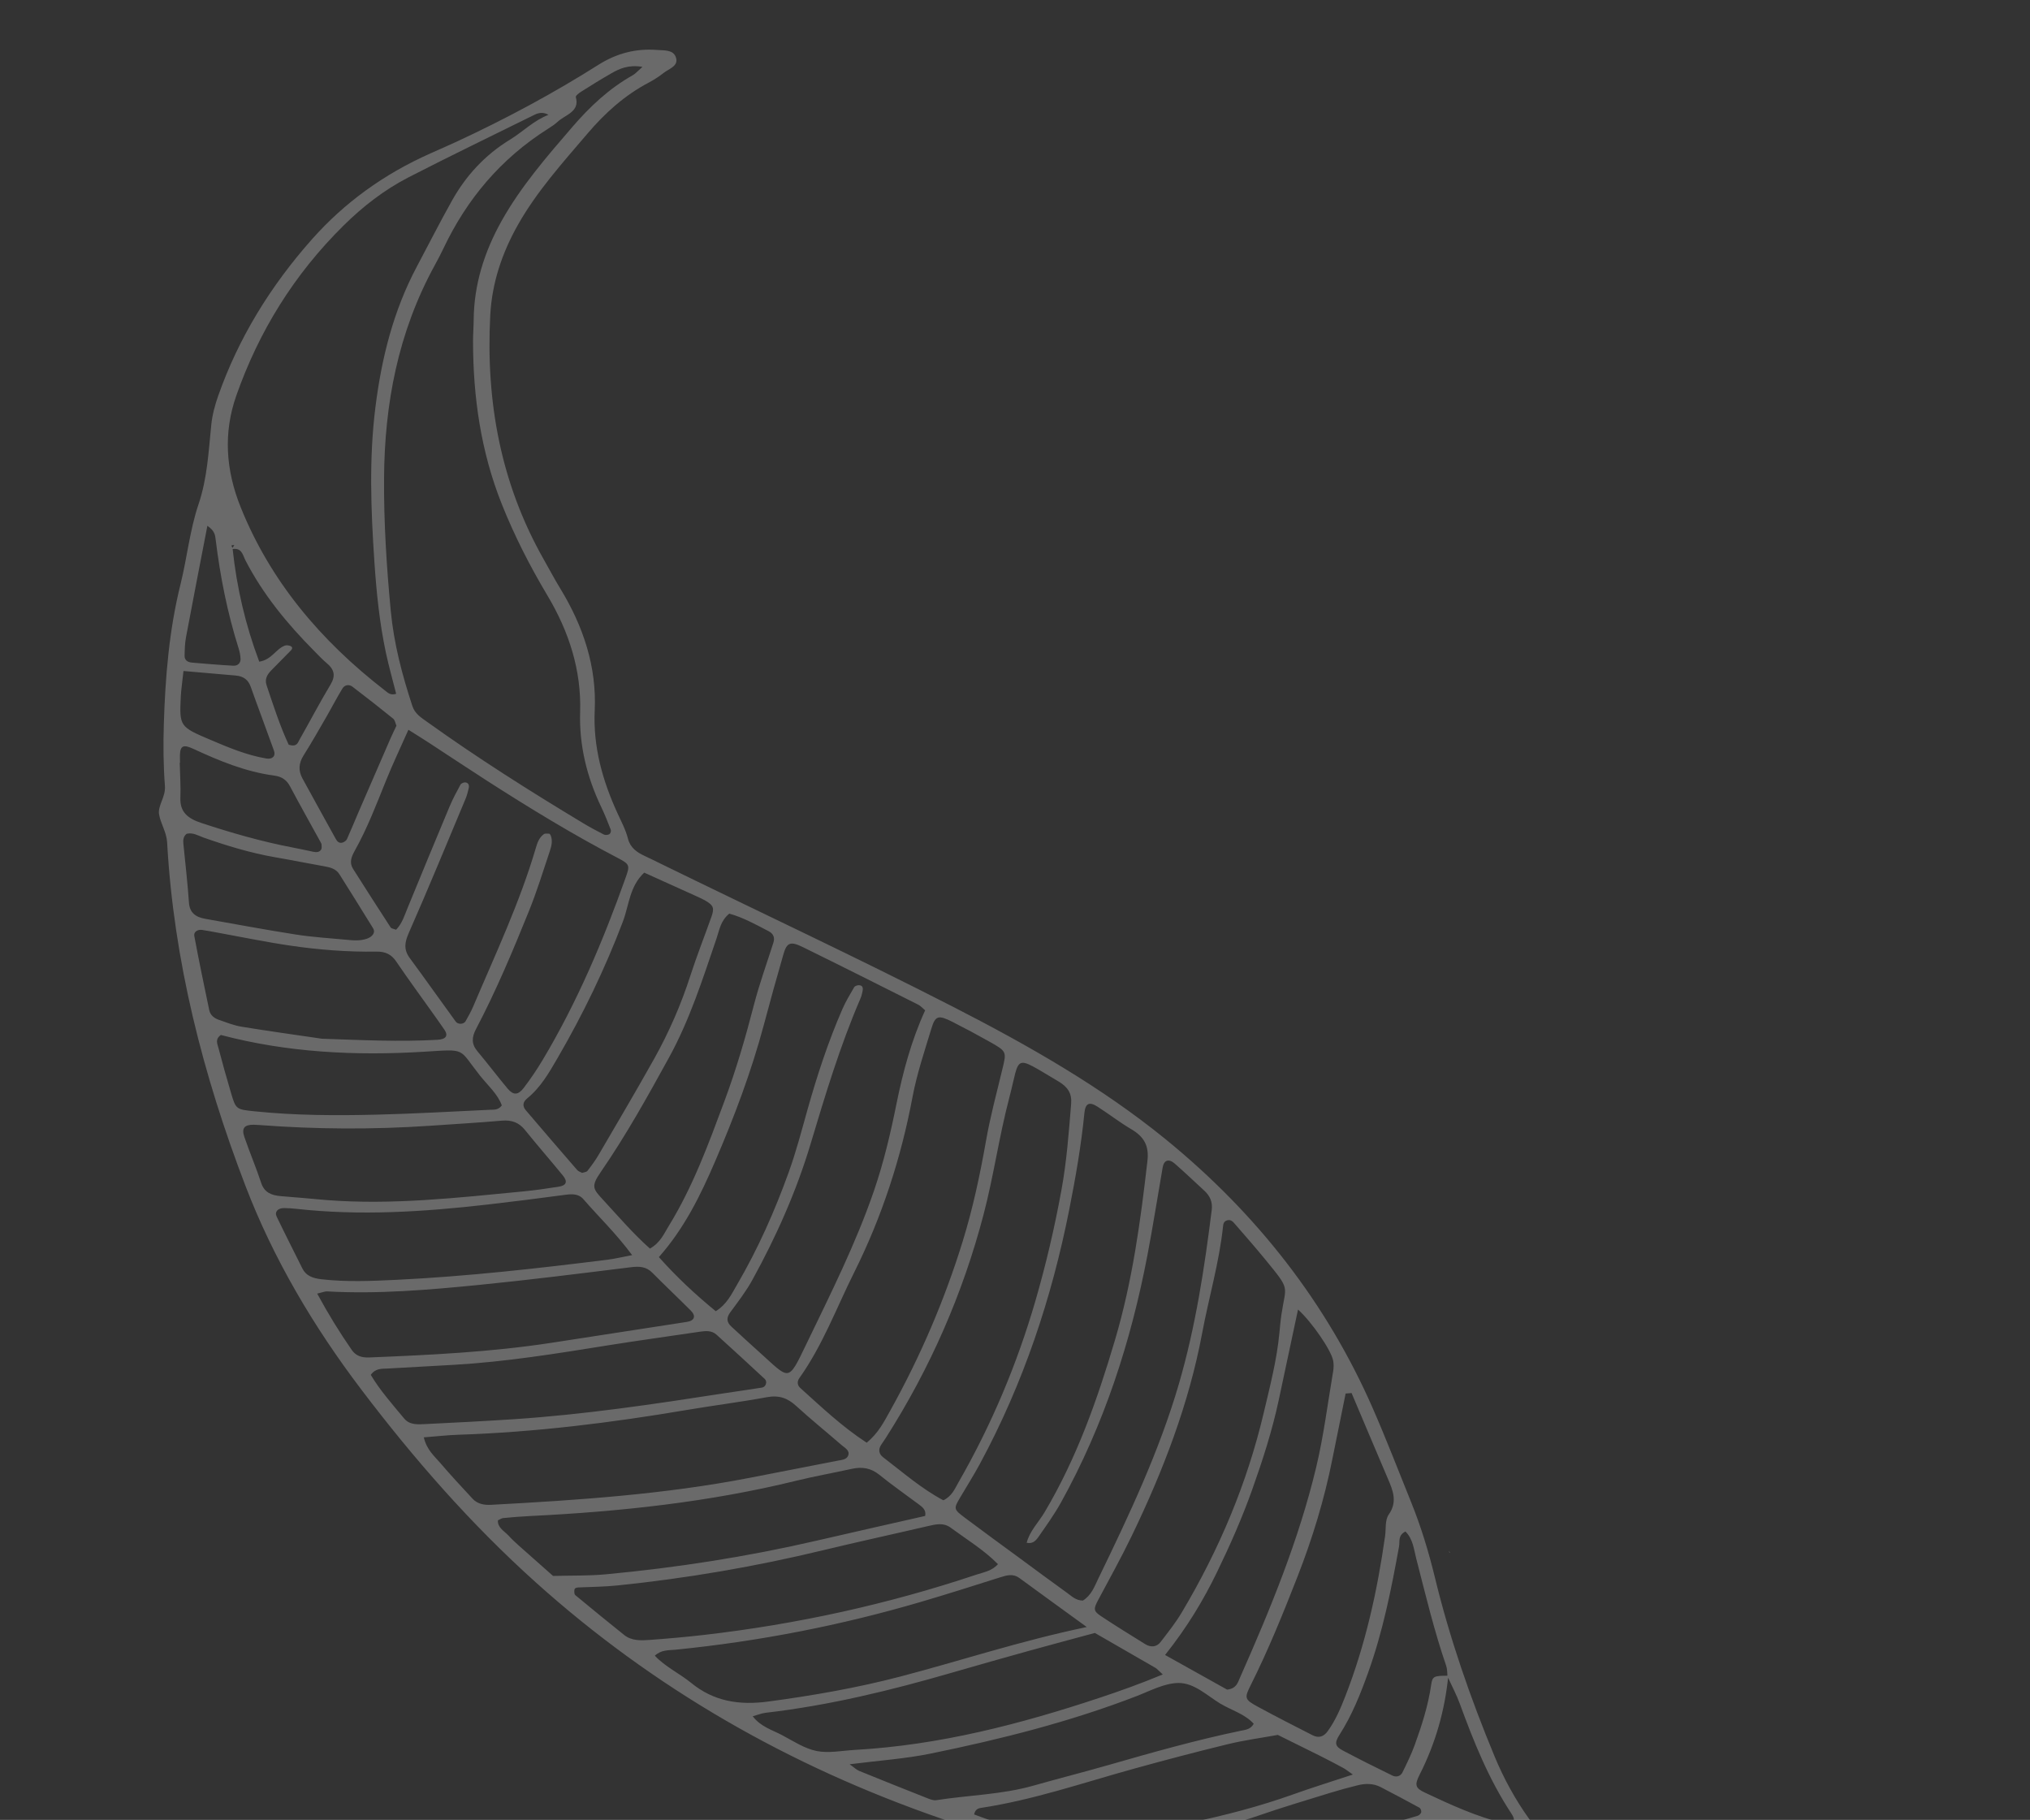 <svg width="164" height="147" viewBox="0 0 164 147" fill="none" xmlns="http://www.w3.org/2000/svg">
<rect x="0" y="0" width="164" height="147" fill="#333333" stroke="none"/>
<g id="Group">
<path id="Vector" d="M142.879 152.423C141.613 152.076 140.775 151.829 139.925 151.616C138.213 151.186 136.494 150.784 134.864 150.126C134.644 150.037 134.425 149.927 134.191 149.881C131.36 149.3 128.539 148.665 125.687 148.192C124.704 148.027 124.071 147.666 123.56 146.955C122.411 145.356 121.485 143.656 120.746 141.875C118.787 137.155 117.123 132.356 115.926 127.431C115.423 125.36 114.805 123.323 114.001 121.334C112.975 118.799 111.996 116.246 110.897 113.737C107.202 105.314 101.587 98.059 94.155 92.012C88.975 87.797 83.092 84.448 77.033 81.342C69.235 77.345 61.269 73.628 53.389 69.771C52.962 69.561 52.537 69.351 52.107 69.151C51.439 68.842 50.917 68.474 50.729 67.734C50.553 67.03 50.194 66.361 49.884 65.686C48.667 63.03 47.91 60.308 48.046 57.391C48.21 53.877 47.139 50.612 45.267 47.544C44.799 46.778 44.38 45.986 43.939 45.207C40.415 39.002 39.248 32.373 39.606 25.475C39.741 22.881 40.544 20.457 41.849 18.149C43.366 15.463 45.454 13.143 47.476 10.774C48.872 9.136 50.445 7.707 52.431 6.66C52.848 6.441 53.245 6.178 53.61 5.893C54.064 5.537 54.881 5.326 54.587 4.585C54.357 4.008 53.659 4.081 53.116 4.037C51.361 3.896 49.8 4.313 48.334 5.242C44.697 7.543 40.88 9.59 36.928 11.426C36.209 11.759 35.481 12.076 34.757 12.399C31.002 14.07 27.816 16.381 25.198 19.333C21.831 23.131 19.266 27.319 17.632 31.961C17.364 32.72 17.15 33.515 17.069 34.309C16.848 36.47 16.753 38.619 16.035 40.744C15.331 42.826 15.118 45.039 14.588 47.174C13.661 50.898 13.354 54.677 13.236 58.473C13.183 60.15 13.197 61.834 13.325 63.505C13.391 64.354 12.737 65.079 12.849 65.771C12.97 66.511 13.454 67.208 13.502 68.04C14.034 77.584 16.388 86.808 19.834 95.798C22.087 101.674 25.32 107.146 29.223 112.284C33.435 117.832 38.02 123.09 43.32 127.847C52.751 136.312 63.678 142.628 76.075 146.909C81.136 148.656 86.257 150.209 91.6 151.123C95.345 151.764 99.115 152.041 102.919 152.136C109.397 152.297 115.825 151.648 122.266 151.211C125.251 151.008 128.231 150.938 131.22 151.185C133.723 151.391 136.182 151.682 138.553 152.528C140.48 153.214 140.585 153.129 142.879 152.423ZM18.793 44.33C18.85 44.237 18.487 43.983 18.929 44.036C18.856 44.145 18.782 44.255 18.709 44.364C19.537 44.183 19.614 44.844 19.823 45.249C21.231 47.985 23.187 50.375 25.406 52.604C25.729 52.928 26.039 53.267 26.394 53.563C27.01 54.075 27.13 54.587 26.705 55.292C25.822 56.76 25.033 58.278 24.187 59.765C24.06 59.987 23.995 60.359 23.324 60.156C22.632 58.673 22.092 57.013 21.538 55.355C21.375 54.87 21.57 54.504 21.9 54.164C22.43 53.617 22.967 53.077 23.502 52.536C23.644 52.392 23.643 52.251 23.446 52.175C23.316 52.126 23.13 52.104 23.006 52.151C22.263 52.437 21.966 53.281 20.945 53.447C19.83 50.49 19.123 47.451 18.793 44.33ZM116.939 135.416C117.277 136.155 117.666 136.876 117.942 137.634C119.058 140.684 120.264 143.7 122.094 146.477C122.256 146.724 122.401 146.978 122.237 147.308C122.017 147.304 121.767 147.345 121.546 147.291C119.27 146.733 117.183 145.773 115.108 144.794C114.342 144.434 114.266 144.182 114.686 143.354C115.979 140.808 116.73 138.138 117.005 135.355C115.852 135.356 115.723 135.387 115.622 136.088C115.382 137.757 114.869 139.362 114.292 140.951C114.018 141.708 113.656 142.439 113.301 143.169C113.154 143.47 112.809 143.577 112.497 143.425C111.151 142.769 109.814 142.099 108.495 141.402C107.862 141.067 107.79 140.795 108.211 140.134C109.227 138.548 109.905 136.838 110.526 135.11C111.723 131.781 112.406 128.345 113.029 124.897C113.099 124.505 112.922 124.023 113.542 123.705C114.16 124.319 114.221 125.139 114.412 125.878C115.161 128.78 115.852 131.695 116.832 134.545C116.927 134.816 116.914 135.119 116.939 135.416ZM44.342 9.264C43.127 9.718 42.268 10.628 41.204 11.278C39.149 12.534 37.626 14.22 36.517 16.203C35.532 17.958 34.626 19.749 33.682 21.523C31.77 25.118 30.826 28.941 30.331 32.881C29.808 37.033 29.965 41.185 30.244 45.336C30.409 47.811 30.656 50.281 31.175 52.72C31.415 53.839 31.729 54.946 32.005 56.041C31.54 56.192 31.322 55.946 31.097 55.771C25.845 51.712 21.818 46.882 19.441 40.963C18.24 37.971 18.03 34.977 19.09 31.955C20.897 26.815 23.729 22.186 27.777 18.197C29.314 16.682 31.033 15.34 33.005 14.324C36.37 12.59 39.794 10.949 43.19 9.266C43.576 9.075 43.952 9.062 44.323 9.284C44.328 9.279 44.334 9.272 44.342 9.264ZM82.943 124.623L82.874 124.59C83.357 124.759 83.66 124.479 83.866 124.183C84.51 123.26 85.17 122.339 85.713 121.364C89.211 115.054 91.365 108.352 92.692 101.421C93.146 99.051 93.517 96.668 93.931 94.291C94.035 93.702 94.425 93.569 94.903 93.986C95.716 94.694 96.489 95.438 97.281 96.164C97.76 96.603 97.974 97.091 97.893 97.74C97.302 102.453 96.589 107.147 95.253 111.743C93.669 117.19 91.232 122.356 88.736 127.497C88.423 128.145 88.174 128.859 87.486 129.284C86.914 129.284 86.579 128.93 86.211 128.665C84.884 127.712 83.574 126.739 82.261 125.772C80.821 124.713 79.372 123.665 77.945 122.591C77.033 121.907 77.04 121.861 77.563 120.971C78.091 120.07 78.656 119.183 79.15 118.268C82.681 111.736 84.968 104.848 86.382 97.706C86.895 95.119 87.347 92.529 87.606 89.91C87.685 89.112 87.999 88.965 88.669 89.393C89.591 89.98 90.449 90.656 91.394 91.21C92.459 91.834 92.835 92.584 92.699 93.772C92.143 98.636 91.485 103.483 90.084 108.219C88.665 113.014 87.01 117.734 84.398 122.137C83.91 122.962 83.177 123.676 82.943 124.623ZM51.905 5.4C51.477 5.775 51.329 5.958 51.131 6.069C49.185 7.166 47.643 8.627 46.239 10.255C44.151 12.675 42.066 15.088 40.524 17.844C39.117 20.361 38.292 22.999 38.268 25.831C38.263 26.414 38.214 26.998 38.215 27.582C38.224 32.065 38.841 36.458 40.532 40.702C41.546 43.249 42.794 45.7 44.215 48.081C45.971 51.024 46.974 54.132 46.868 57.517C46.785 60.181 47.401 62.738 48.572 65.187C48.861 65.79 49.107 66.407 49.346 67.028C49.384 67.127 49.322 67.322 49.232 67.378C49.125 67.446 48.905 67.471 48.794 67.414C48.23 67.13 47.674 66.829 47.136 66.506C42.831 63.917 38.595 61.238 34.54 58.333C34.039 57.974 33.524 57.666 33.317 57.035C32.486 54.513 31.817 51.971 31.569 49.339C31.23 45.773 31.003 42.209 31.027 38.628C31.065 32.639 32.149 26.861 35.113 21.445C35.363 20.987 35.608 20.526 35.83 20.057C37.685 16.148 40.397 12.852 44.285 10.393C44.55 10.225 44.816 10.052 45.04 9.844C45.664 9.266 46.858 9.034 46.519 7.849C46.486 7.739 46.773 7.515 46.956 7.402C47.75 6.901 48.549 6.403 49.368 5.935C50.046 5.544 50.76 5.213 51.905 5.4ZM53.23 101.542C55.294 99.206 56.595 96.545 57.766 93.825C59.321 90.22 60.698 86.561 61.706 82.795C62.217 80.88 62.743 78.969 63.296 77.063C63.568 76.127 63.861 76.012 64.861 76.502C67.978 78.033 71.08 79.593 74.182 81.151C74.382 81.252 74.532 81.434 74.741 81.609C73.624 84.053 72.944 86.59 72.422 89.175C71.946 91.542 71.393 93.896 70.6 96.204C69.136 100.468 67.096 104.52 65.13 108.596C63.619 111.731 63.823 111.435 61.297 109.175C60.552 108.508 59.818 107.829 59.082 107.151C58.686 106.787 58.679 106.43 59.004 105.991C59.632 105.143 60.281 104.296 60.781 103.387C62.728 99.854 64.347 96.2 65.491 92.383C66.673 88.439 67.86 84.498 69.502 80.682C69.59 80.48 69.65 80.266 69.688 80.053C69.725 79.848 69.728 79.608 69.42 79.579C69.287 79.566 69.068 79.64 69.012 79.734C68.674 80.312 68.327 80.89 68.061 81.496C66.905 84.146 66.013 86.874 65.236 89.634C64.759 91.331 64.314 93.039 63.714 94.702C62.588 97.825 61.237 100.874 59.536 103.785C59.099 104.536 58.723 105.353 57.825 105.912C56.167 104.554 54.665 103.154 53.23 101.542ZM32.995 58.946C33.723 59.407 34.187 59.692 34.641 59.988C36.213 61.015 37.774 62.055 39.354 63.071C42.782 65.269 46.258 67.397 49.901 69.297C50.882 69.809 50.896 69.904 50.551 70.872C48.743 75.951 46.646 80.924 43.833 85.63C43.375 86.398 42.865 87.147 42.318 87.867C41.859 88.472 41.47 88.481 41.007 87.927C40.177 86.938 39.405 85.91 38.575 84.922C38.07 84.321 38.109 83.78 38.462 83.109C40.091 80.008 41.436 76.799 42.737 73.578C43.373 72.003 43.872 70.384 44.409 68.777C44.548 68.364 44.663 67.928 44.495 67.492C44.473 67.432 44.412 67.345 44.365 67.341C44.22 67.333 44.03 67.312 43.933 67.381C43.537 67.671 43.405 68.097 43.28 68.523C41.99 72.907 40.023 77.074 38.23 81.296C38.056 81.704 37.834 82.095 37.616 82.484C37.469 82.744 37.003 82.774 36.816 82.516C35.571 80.811 34.358 79.085 33.103 77.386C32.596 76.698 32.695 76.107 33.027 75.353C34.609 71.762 36.098 68.134 37.614 64.517C37.728 64.247 37.798 63.959 37.865 63.674C37.914 63.463 37.88 63.236 37.597 63.198C37.474 63.183 37.256 63.279 37.202 63.378C36.883 63.964 36.567 64.557 36.312 65.167C35.168 67.897 34.04 70.631 32.916 73.369C32.668 73.974 32.484 74.604 31.997 75.1C31.836 75.034 31.623 75.011 31.557 74.911C30.535 73.342 29.527 71.762 28.523 70.183C28.204 69.678 28.385 69.209 28.651 68.734C29.675 66.907 30.408 64.974 31.184 63.054C31.707 61.755 32.31 60.489 32.995 58.946ZM70.016 116.534C68.015 115.225 66.36 113.65 64.66 112.12C64.405 111.89 64.385 111.588 64.575 111.32C66.466 108.663 67.564 105.667 68.99 102.814C71.259 98.272 72.796 93.527 73.721 88.608C74.07 86.746 74.687 84.922 75.241 83.094C75.566 82.02 75.803 81.963 76.968 82.551C77.953 83.049 78.926 83.572 79.885 84.11C81.351 84.932 81.326 84.937 80.978 86.37C80.513 88.293 79.998 90.211 79.657 92.152C79.174 94.893 78.596 97.611 77.77 100.284C76.311 105.002 74.365 109.553 71.928 113.929C71.427 114.83 70.958 115.767 70.016 116.534ZM76.211 121.186C74.431 120.24 72.927 118.918 71.336 117.702C71.006 117.45 70.938 117.079 71.182 116.713C71.306 116.526 71.438 116.343 71.558 116.153C75.169 110.492 77.789 104.469 79.455 98.122C80.274 95.005 80.713 91.805 81.534 88.688C82.456 85.185 81.781 85.147 85.512 87.351C86.263 87.795 86.605 88.313 86.536 89.157C86.346 91.485 86.176 93.808 85.754 96.117C85.202 99.142 84.505 102.131 83.643 105.098C82.16 110.196 80.105 115.088 77.418 119.764C77.127 120.273 76.908 120.849 76.211 121.186ZM103.36 107.669C103.155 109.855 102.597 111.986 102.094 114.122C100.757 119.788 98.509 125.151 95.472 130.246C94.978 131.076 94.363 131.85 93.767 132.625C93.442 133.048 92.975 133.09 92.503 132.795C91.311 132.051 90.108 131.316 88.941 130.538C88.323 130.125 88.341 129.95 88.721 129.236C89.628 127.53 90.573 125.839 91.409 124.106C93.964 118.819 96.051 113.393 97.12 107.683C97.657 104.812 98.495 101.989 98.805 99.081C98.826 98.878 98.855 98.65 99.142 98.571C99.431 98.492 99.597 98.67 99.734 98.829C100.582 99.803 101.433 100.774 102.248 101.77C104.283 104.258 103.885 103.765 103.53 106.148C103.451 106.653 103.415 107.161 103.36 107.669ZM34.238 116.101C35.264 116.022 36.142 115.921 37.021 115.891C43.246 115.686 49.394 114.922 55.508 113.885C57.648 113.523 59.81 113.253 61.942 112.86C62.94 112.676 63.628 112.929 64.313 113.557C65.504 114.646 66.77 115.666 67.992 116.728C68.26 116.961 68.698 117.168 68.511 117.598C68.381 117.901 68.001 117.923 67.69 117.983C65.324 118.447 62.959 118.906 60.594 119.365C53.707 120.703 46.709 121.173 39.7 121.55C39.1 121.584 38.566 121.481 38.174 121.054C37.295 120.104 36.407 119.156 35.572 118.174C35.089 117.612 34.474 117.112 34.238 116.101ZM87.798 131.422C82.363 132.558 77.596 134.153 72.723 135.426C69.237 136.337 65.683 136.955 62.088 137.439C59.69 137.762 57.653 137.418 55.84 135.937C54.901 135.17 53.737 134.633 52.901 133.737C53.432 133.251 54.018 133.307 54.553 133.256C61.307 132.583 67.913 131.295 74.371 129.399C76.517 128.769 78.645 128.092 80.774 127.417C81.324 127.243 81.831 127.082 82.359 127.467C84.034 128.696 85.721 129.913 87.798 131.422ZM47.028 94.74C46.896 94.666 46.723 94.618 46.634 94.513C45.238 92.904 43.85 91.292 42.473 89.673C42.191 89.342 42.236 89.01 42.593 88.72C43.695 87.819 44.359 86.642 45.034 85.482C47.102 81.926 48.876 78.255 50.319 74.448C50.825 73.111 50.859 71.587 52.047 70.487C53.486 71.136 54.925 71.786 56.364 72.438C56.581 72.537 56.797 72.636 56.999 72.755C57.633 73.125 57.725 73.344 57.481 74.038C56.916 75.634 56.288 77.215 55.769 78.824C55.021 81.144 54.047 83.38 52.843 85.533C51.386 88.137 49.864 90.71 48.357 93.29C48.095 93.737 47.781 94.163 47.459 94.578C47.381 94.674 47.174 94.688 47.028 94.74ZM40.224 122.806C40.37 122.741 40.508 122.635 40.654 122.621C41.375 122.552 42.098 122.492 42.825 122.456C50.091 122.101 57.288 121.333 64.332 119.604C65.81 119.241 67.316 118.976 68.805 118.647C69.65 118.459 70.361 118.577 71.037 119.123C72.057 119.949 73.146 120.707 74.203 121.497C74.513 121.728 74.841 121.955 74.743 122.449C71.807 123.116 68.837 123.783 65.871 124.469C60.313 125.752 54.673 126.626 48.969 127.162C47.549 127.296 46.111 127.255 44.681 127.296C43.759 126.481 42.836 125.669 41.919 124.848C41.633 124.591 41.349 124.329 41.093 124.048C40.747 123.67 40.189 123.406 40.224 122.806ZM80.622 126.344C80.131 126.904 79.463 126.996 78.874 127.193C71.736 129.581 64.384 131.199 56.833 132.065C55.392 132.229 53.946 132.358 52.501 132.463C51.781 132.515 51.028 132.547 50.43 132.068C49.102 131.005 47.786 129.931 46.48 128.847C46.392 128.775 46.392 128.585 46.401 128.454C46.411 128.276 46.551 128.231 46.751 128.224C47.796 128.182 48.848 128.168 49.887 128.063C55.505 127.487 61.047 126.536 66.514 125.215C69.319 124.537 72.142 123.927 74.955 123.272C75.593 123.123 76.223 122.97 76.796 123.393C78.095 124.35 79.503 125.202 80.622 126.344ZM108.711 112.561C108.871 112.549 109.033 112.537 109.192 112.524C110.171 114.835 111.144 117.145 112.13 119.453C112.541 120.411 112.911 121.313 112.192 122.342C111.878 122.791 111.983 123.476 111.901 124.055C111.277 128.48 110.319 132.837 108.67 137.053C108.294 138.016 107.889 138.968 107.265 139.833C106.954 140.263 106.557 140.428 106.043 140.165C104.569 139.411 103.089 138.661 101.638 137.871C100.55 137.28 100.515 137.17 101.032 136.139C102.466 133.279 103.657 130.334 104.813 127.378C106.025 124.28 106.99 121.119 107.634 117.881C107.99 116.107 108.353 114.334 108.711 112.561ZM58.918 73.798C60.039 74.108 61.058 74.677 62.091 75.214C62.491 75.422 62.609 75.738 62.483 76.137C61.95 77.816 61.346 79.478 60.907 81.175C60.231 83.799 59.472 86.401 58.524 88.95C57.242 92.395 55.983 95.853 54.014 99.049C53.63 99.674 53.352 100.375 52.506 100.853C51.144 99.639 49.965 98.263 48.734 96.928C47.9 96.024 47.725 95.845 48.542 94.657C50.585 91.692 52.319 88.569 54.038 85.441C55.729 82.364 56.77 79.076 57.885 75.809C58.12 75.129 58.205 74.378 58.918 73.798ZM51.07 101.382C50.185 101.55 49.644 101.684 49.09 101.752C43.415 102.459 37.732 103.103 32.01 103.378C29.999 103.475 27.98 103.562 25.966 103.331C25.276 103.251 24.725 103.061 24.425 102.455C23.733 101.06 23.022 99.671 22.35 98.268C22.163 97.878 22.459 97.572 22.959 97.581C23.281 97.585 23.604 97.606 23.925 97.641C29.093 98.217 34.236 97.886 39.372 97.298C41.453 97.059 43.528 96.797 45.604 96.518C46.193 96.439 46.728 96.399 47.139 96.873C48.368 98.29 49.752 99.608 51.07 101.382ZM29.954 111.053C30.349 110.499 30.863 110.57 31.329 110.542C33.1 110.437 34.874 110.348 36.647 110.244C40.846 110.005 44.978 109.333 49.112 108.67C51.576 108.275 54.052 107.941 56.52 107.571C57.016 107.495 57.502 107.46 57.882 107.805C59.195 108.993 60.497 110.189 61.789 111.391C62.015 111.603 61.868 112.034 61.566 112.081C60.533 112.247 59.497 112.389 58.463 112.548C52.814 113.423 47.16 114.268 41.436 114.641C39.101 114.793 36.764 114.912 34.426 115.026C33.788 115.057 33.103 115.128 32.647 114.575C31.688 113.417 30.68 112.285 29.954 111.053ZM25.625 104.49C26.107 104.377 26.261 104.303 26.406 104.311C30.53 104.542 34.629 104.191 38.716 103.786C42.803 103.382 46.877 102.866 50.95 102.362C51.644 102.275 52.199 102.299 52.695 102.8C53.717 103.832 54.779 104.831 55.806 105.859C56.248 106.302 56.112 106.68 55.491 106.776C51.836 107.345 48.182 107.909 44.526 108.468C39.665 109.213 34.753 109.449 29.838 109.648C29.212 109.674 28.749 109.523 28.411 109.032C27.432 107.619 26.537 106.168 25.625 104.49ZM93.939 135.252C92.101 136.015 90.462 136.599 88.809 137.147C82.42 139.267 75.917 140.96 69.076 141.347C68.039 141.406 66.951 141.633 65.975 141.438C64.986 141.238 64.087 140.633 63.182 140.155C62.389 139.736 61.452 139.476 60.811 138.631C61.252 138.509 61.546 138.383 61.853 138.349C67.002 137.753 71.986 136.537 76.916 135.106C78.992 134.504 81.073 133.917 83.158 133.337C84.919 132.847 86.687 132.379 88.453 131.9C90.086 132.839 91.719 133.776 93.347 134.721C93.477 134.798 93.572 134.922 93.939 135.252ZM94.124 133.68C95.907 131.441 97.208 129.277 98.311 127.006C99.381 124.802 100.365 122.573 101.178 120.281C102.016 117.922 102.782 115.545 103.302 113.11C103.819 110.699 104.331 108.287 104.865 105.777C105.989 106.792 107.542 109.062 107.702 109.896C107.757 110.178 107.752 110.481 107.704 110.763C107.262 113.355 106.941 115.972 106.329 118.531C104.929 124.387 102.625 129.988 100.165 135.536C100.001 135.906 99.891 136.394 99.138 136.479C97.601 135.622 95.966 134.709 94.124 133.68ZM26.334 96.931C25.13 96.826 23.927 96.711 22.72 96.62C21.934 96.56 21.358 96.328 21.104 95.559C20.69 94.303 20.165 93.078 19.739 91.827C19.498 91.123 19.753 90.842 20.498 90.85C20.66 90.852 20.82 90.862 20.98 90.875C25.571 91.224 30.164 91.243 34.758 90.932C36.689 90.799 38.62 90.688 40.547 90.52C41.362 90.45 41.934 90.683 42.412 91.273C43.41 92.51 44.459 93.712 45.467 94.942C45.882 95.447 45.763 95.757 45.133 95.856C44.181 96.005 43.225 96.144 42.264 96.237C36.969 96.747 31.682 97.351 26.334 96.931ZM26.009 83.903C23.952 83.6 21.722 83.293 19.504 82.93C18.878 82.828 18.279 82.58 17.678 82.376C17.284 82.242 16.987 81.982 16.905 81.599C16.488 79.6 16.068 77.601 15.695 75.594C15.641 75.304 15.925 75.059 16.324 75.114C16.721 75.169 17.114 75.25 17.508 75.32C19.482 75.678 21.446 76.087 23.43 76.379C25.735 76.718 28.067 76.902 30.407 76.865C31.137 76.852 31.625 77.098 31.995 77.645C32.54 78.454 33.112 79.245 33.677 80.042C34.415 81.082 35.173 82.113 35.897 83.164C36.236 83.655 36.035 83.949 35.353 83.988C32.298 84.164 29.24 84.012 26.009 83.903ZM78.697 146.562C78.771 146.193 78.987 146.074 79.223 146.037C83.464 145.395 87.469 144.012 91.555 142.881C94.1 142.176 96.656 141.503 99.225 140.878C100.539 140.56 101.896 140.379 103.232 140.136C104.363 140.696 105.495 141.251 106.623 141.816C107.258 142.135 107.887 142.464 108.51 142.8C108.714 142.909 108.891 143.058 109.294 143.338C107.486 143.935 105.983 144.399 104.51 144.927C98.996 146.899 93.212 147.869 87.391 148.705C86.829 148.786 86.272 148.831 85.713 148.69C83.321 148.098 80.963 147.417 78.697 146.562ZM101.286 139.238C101.027 139.704 100.609 139.726 100.22 139.806C96.595 140.559 93.051 141.566 89.511 142.581C87.511 143.154 85.487 143.667 83.483 144.236C80.926 144.96 78.245 145 75.633 145.41C75.416 145.443 75.155 145.344 74.936 145.257C73.088 144.527 71.242 143.789 69.403 143.041C69.194 142.955 69.029 142.784 68.639 142.508C71.05 142.201 73.133 142.064 75.174 141.647C80.857 140.486 86.45 139.077 91.821 137.003C92.931 136.574 94.083 135.948 95.219 135.942C96.482 135.937 97.502 136.948 98.563 137.594C99.467 138.139 100.579 138.446 101.286 139.238ZM40.541 89.293C40.231 89.689 39.896 89.627 39.592 89.641C36.538 89.781 33.486 89.963 30.431 90.035C27.134 90.115 23.831 90.105 20.546 89.763C19.065 89.611 19.054 89.607 18.651 88.237C18.299 87.044 17.959 85.847 17.647 84.645C17.563 84.321 17.356 83.942 17.842 83.599C23.181 85.011 28.688 85.295 34.256 84.953C37.731 84.742 37.002 84.638 38.759 86.857C39.394 87.663 40.222 88.379 40.541 89.293ZM15.081 67.346C15.607 67.226 16.014 67.504 16.456 67.658C18.331 68.317 20.234 68.897 22.216 69.242C23.559 69.474 24.893 69.744 26.235 69.981C26.726 70.068 27.16 70.2 27.425 70.623C28.333 72.078 29.253 73.526 30.146 74.988C30.351 75.323 30.091 75.66 29.659 75.817C29.107 76.015 28.552 75.963 27.995 75.91C26.635 75.779 25.266 75.7 23.92 75.489C21.464 75.107 19.024 74.649 16.577 74.216C15.781 74.076 15.319 73.708 15.264 72.901C15.158 71.308 14.965 69.719 14.812 68.128C14.784 67.835 14.819 67.551 15.081 67.346ZM89.121 149.209C89.849 149.165 90.258 149.185 90.646 149.112C94.348 148.413 98.101 147.897 101.66 146.658C103.54 146.004 105.455 145.438 107.361 144.847C108.124 144.611 108.896 144.4 109.671 144.208C110.309 144.049 110.952 144.044 111.547 144.354C112.593 144.9 113.638 145.447 114.669 146.014C114.771 146.07 114.841 146.268 114.819 146.381C114.795 146.492 114.651 146.634 114.528 146.67C110.766 147.736 107.124 149.172 103.211 149.766C101.323 150.052 99.517 150.841 97.596 150.75C95.592 150.656 93.603 150.284 91.611 150.015C91.055 149.94 90.503 149.823 89.961 149.685C89.745 149.628 89.563 149.465 89.121 149.209ZM14.52 61.613C14.527 61.611 14.534 61.612 14.543 61.611C14.541 61.394 14.528 61.174 14.537 60.957C14.568 60.239 14.819 60.116 15.613 60.484C17.697 61.45 19.816 62.333 22.159 62.649C22.777 62.732 23.16 63.006 23.43 63.513C24.23 65.021 25.07 66.512 25.894 68.012C25.929 68.077 25.974 68.146 25.977 68.214C25.983 68.351 26.011 68.513 25.945 68.623C25.818 68.83 25.577 68.859 25.328 68.806C24.778 68.692 24.232 68.569 23.681 68.464C21.154 67.985 18.705 67.277 16.28 66.481C15.146 66.109 14.529 65.576 14.573 64.446C14.61 63.505 14.541 62.558 14.52 61.613ZM32.028 58.619C31.859 58.982 31.694 59.313 31.547 59.65C30.69 61.615 29.838 63.58 28.987 65.545C28.666 66.292 28.361 67.044 28.027 67.785C27.975 67.899 27.823 68.006 27.692 68.052C27.406 68.154 27.235 67.961 27.13 67.771C26.226 66.145 25.333 64.513 24.438 62.885C24.087 62.248 24.13 61.647 24.525 61.019C25.163 60.008 25.751 58.97 26.347 57.938C26.795 57.165 27.2 56.373 27.667 55.608C27.839 55.327 28.185 55.247 28.481 55.472C29.588 56.317 30.686 57.173 31.766 58.05C31.913 58.173 31.942 58.423 32.028 58.619ZM102.385 150.625C102.751 150.517 103.111 150.378 103.486 150.308C106.49 149.743 109.411 148.925 112.319 148.046C113.537 147.679 114.823 147.493 116.059 147.168C116.644 147.015 117.15 147.037 117.676 147.301C118.027 147.478 118.407 147.61 118.786 147.734C121.429 148.599 124.023 149.628 126.909 149.656C127.154 149.659 127.187 149.795 126.884 149.989C118.818 150.272 110.67 151.448 102.385 150.625ZM14.823 54.199C16.339 54.331 17.691 54.447 19.042 54.566C19.664 54.621 20.052 54.905 20.251 55.463C20.864 57.192 21.517 58.907 22.134 60.635C22.291 61.074 22.005 61.349 21.519 61.269C19.922 60.998 18.462 60.38 17.008 59.763C14.49 58.694 14.493 58.672 14.607 56.231C14.64 55.657 14.73 55.086 14.823 54.199ZM16.754 42.472C17.358 42.875 17.383 43.25 17.425 43.598C17.788 46.562 18.367 49.488 19.274 52.359C19.362 52.635 19.42 52.925 19.434 53.212C19.45 53.544 19.215 53.788 18.864 53.772C17.742 53.716 16.622 53.614 15.502 53.522C15.139 53.492 14.903 53.301 14.912 52.968C14.924 52.463 14.936 51.95 15.03 51.453C15.579 48.519 16.152 45.588 16.754 42.472Z" fill="white" fill-opacity="0.27"/>
<path id="Vector_2" d="M117.117 125.359L117.126 125.428C117.126 125.428 117.052 125.326 117.05 125.326C117.048 125.325 117.117 125.359 117.117 125.359Z" fill="white" fill-opacity="0.43"/>
</g>
</svg>
